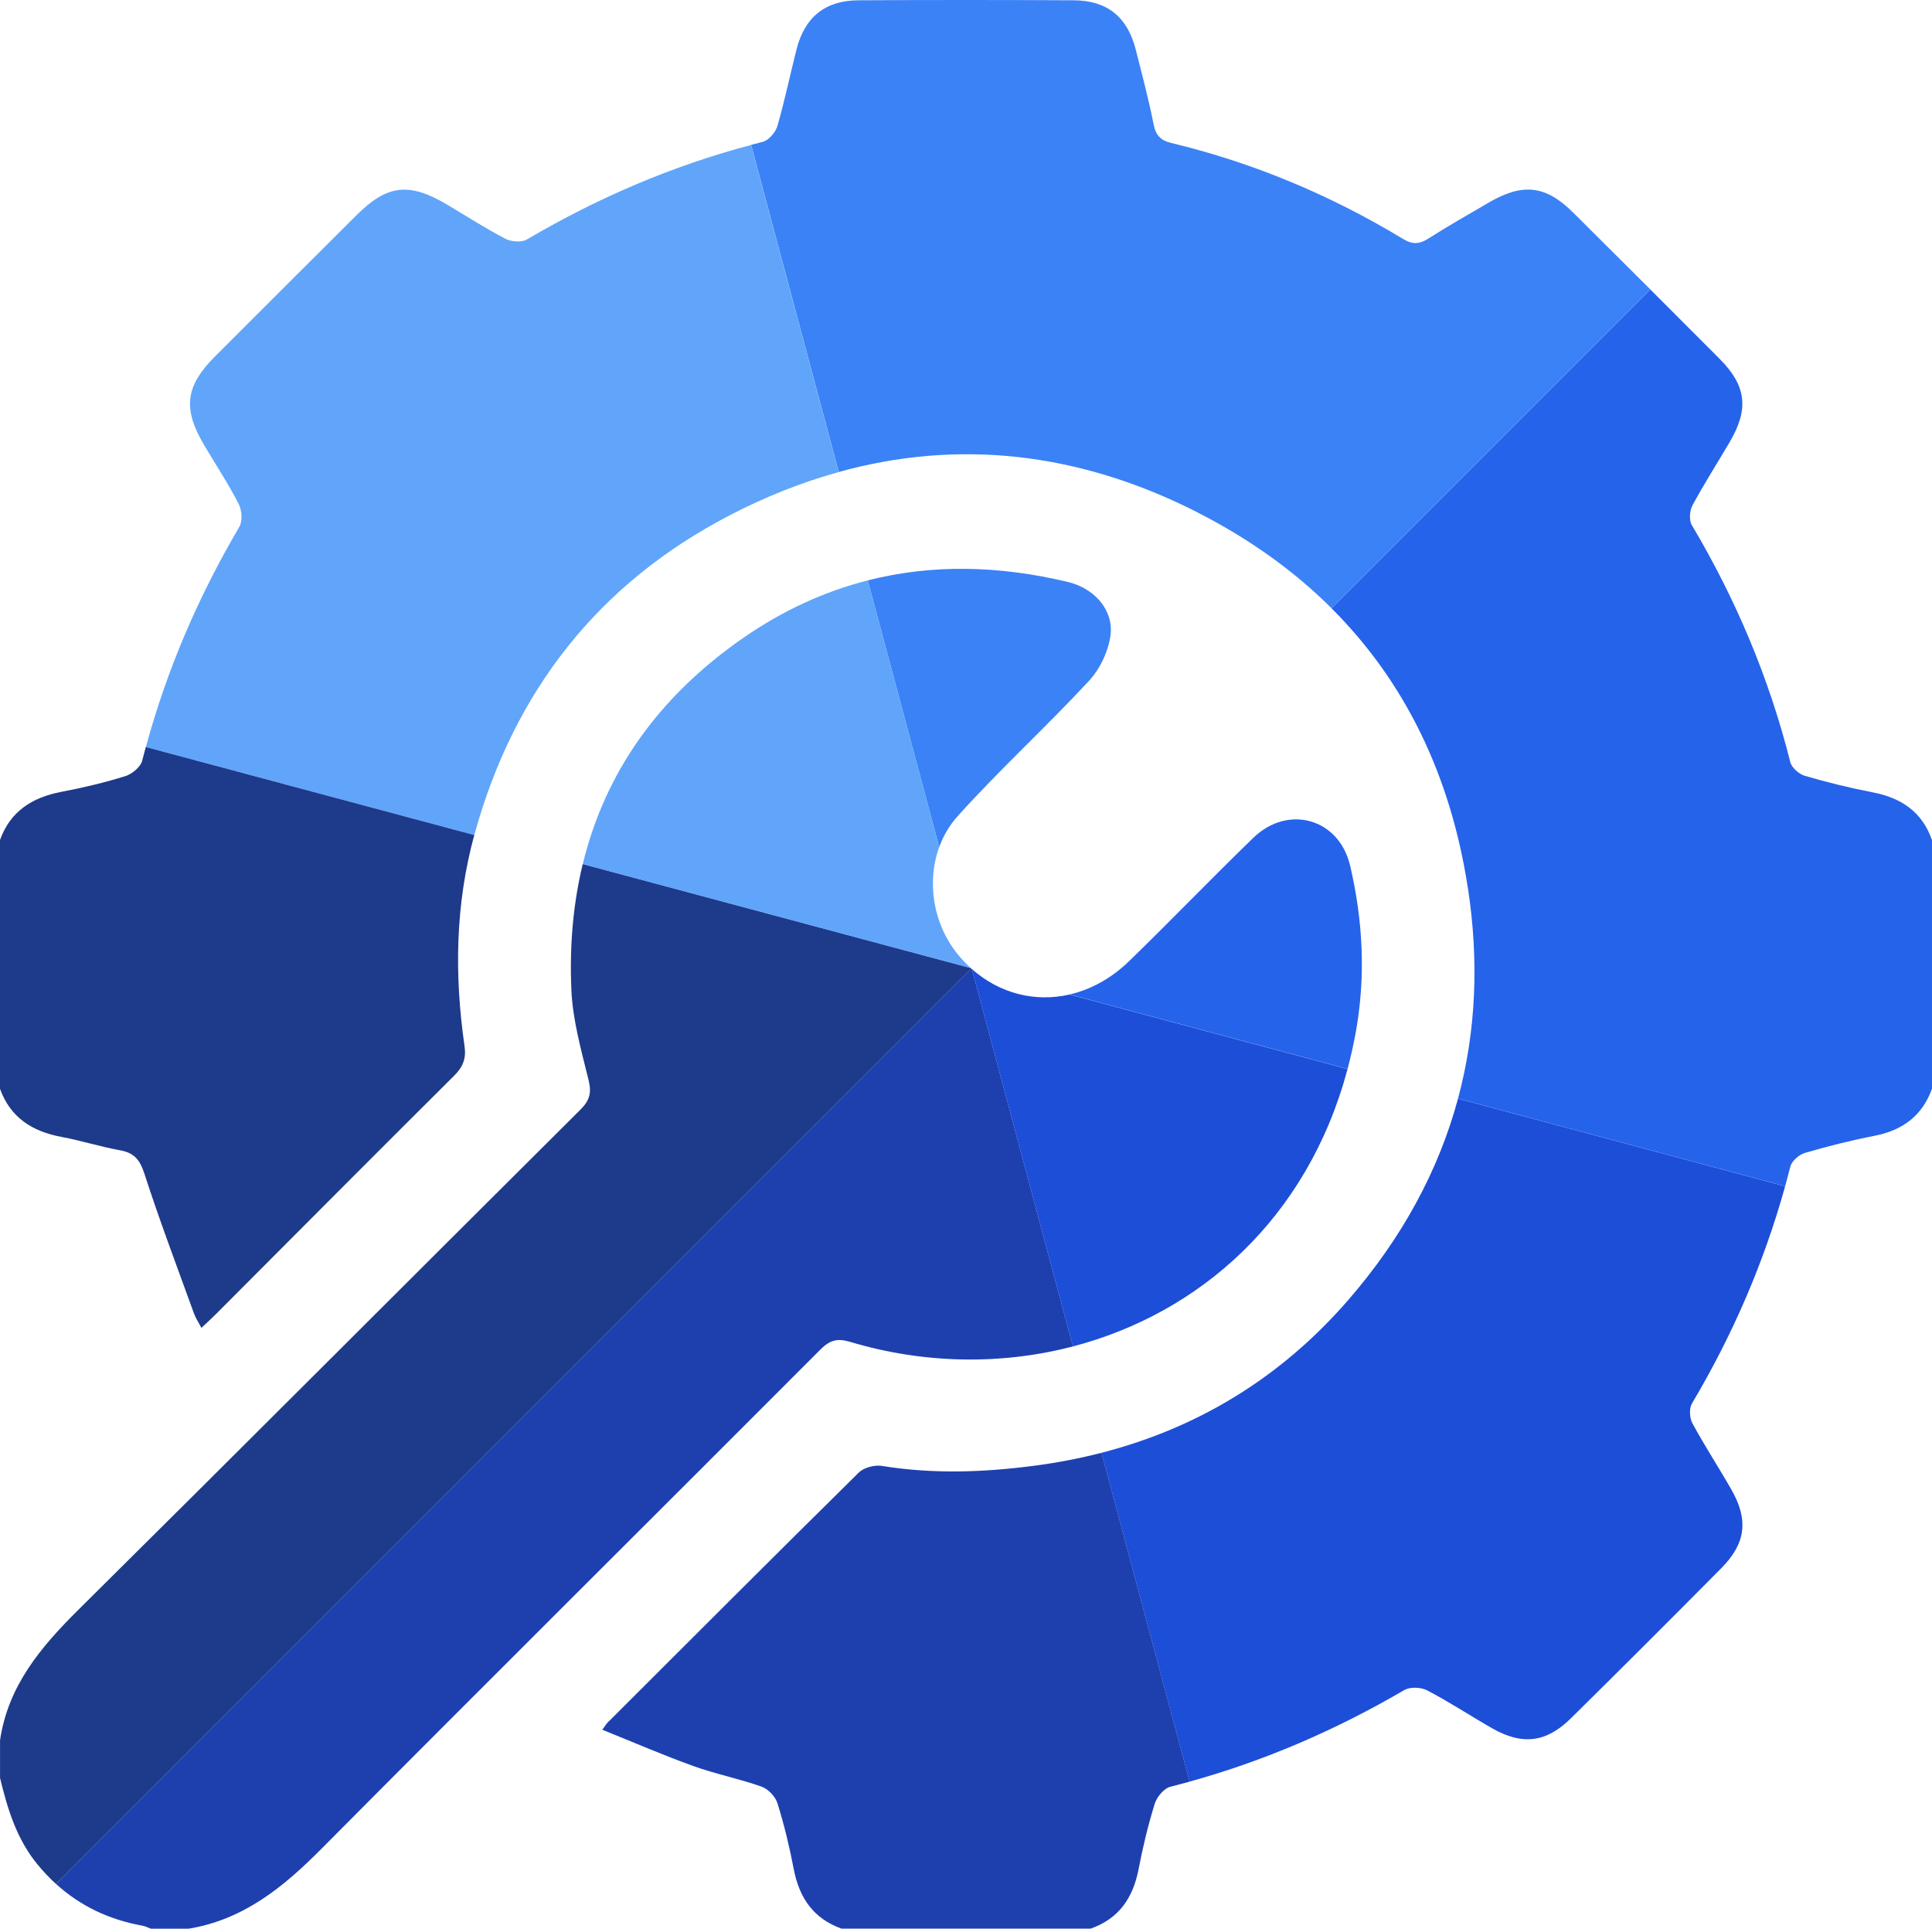<?xml version="1.0" encoding="UTF-8"?><svg id="a" xmlns="http://www.w3.org/2000/svg" viewBox="0 0 409.6 408.87"><defs><style>.b{fill:#1e3a8a;}.c{fill:none;}.d{fill:#3b82f6;}.e{fill:#2563eb;}.f{fill:#1e40af;}.g{fill:#60a5fa;}.h{fill:#1d4ed8;}</style></defs><path class="c" d="M205.94,205.33s.06.06.1.08l-.04-.14-.06.06Z"/><path class="c" d="M205.82,205.22s.08.07.12.11l.06-.06-.18-.05Z"/><path class="h" d="M358.8,301.73c-.61-1.12-.71-3.16-.09-4.2,8.62-14.51,15.25-29.82,19.75-46.04l-69.35-18.58c-4.13,15.32-11.9,29.59-23.27,42.69-14.3,16.48-31.89,27.13-52.32,32.39l18.68,69.71c16.02-4.44,31.12-10.99,45.5-19.4,1.23-.72,3.57-.63,4.88.06,4.71,2.46,9.16,5.4,13.78,8.04,6.36,3.63,11.44,3.05,16.66-2.1,10.71-10.56,21.35-21.18,31.93-31.87,5.19-5.23,5.78-10.24,2.13-16.62-2.7-4.73-5.69-9.3-8.28-14.08Z"/><path class="e" d="M311.19,188.13c2.43,15.74,1.71,30.7-2.08,44.77l69.35,18.58c.38-1.39.76-2.78,1.11-4.18.3-1.17,1.85-2.52,3.08-2.88,4.84-1.42,9.76-2.66,14.71-3.62,5.97-1.16,10.17-4.22,12.24-10v-52.7c-2.09-6.01-6.54-8.97-12.63-10.14-4.83-.93-9.62-2.11-14.34-3.49-1.23-.36-2.78-1.72-3.07-2.9-4.48-17.79-11.51-34.49-20.88-50.25-.62-1.04-.46-3.07.15-4.21,2.46-4.56,5.26-8.93,7.89-13.41,4.1-6.99,3.54-11.91-2.11-17.59-4.9-4.92-9.8-9.83-14.72-14.74l-67.59,67.59c15.52,15.49,25.21,35.34,28.88,59.17Z"/><path class="f" d="M219.22,310.74c-10.77,1.41-21.48,1.78-32.25.03-1.55-.25-3.82.34-4.9,1.41-17.83,17.58-35.52,35.3-53.24,52.99-.28.28-.47.63-1.14,1.53,6.55,2.64,12.84,5.37,19.28,7.69,4.75,1.71,9.75,2.69,14.5,4.38,1.4.5,2.93,2.12,3.37,3.55,1.42,4.56,2.54,9.23,3.44,13.92,1.16,6.08,4.16,10.49,10.13,12.63h52.8c5.99-2.1,9-6.5,10.17-12.57.9-4.69,2.02-9.35,3.43-13.91.45-1.44,1.96-3.26,3.31-3.6,1.37-.35,2.74-.71,4.09-1.09l-18.68-69.71c-4.63,1.19-9.39,2.11-14.3,2.75Z"/><path class="d" d="M253.73,108.56c11.06,5.61,20.59,12.43,28.58,20.4l67.59-67.59c-5.45-5.44-10.91-10.88-16.38-16.31-5.84-5.8-10.71-6.32-17.95-2.08-4.25,2.49-8.54,4.91-12.69,7.56-1.91,1.22-3.36,1.36-5.39.13-15.36-9.29-31.74-16.17-49.21-20.37-2.23-.54-3.24-1.62-3.7-3.93-1.06-5.34-2.46-10.61-3.8-15.89-1.76-6.89-6.05-10.39-13.17-10.42-15.19-.08-30.39-.08-45.58,0-7.1.04-11.42,3.56-13.17,10.44-1.37,5.41-2.5,10.88-4.05,16.23-.39,1.33-1.84,3.03-3.1,3.34-.83.21-1.65.43-2.47.64l18.58,69.35c25.25-7,50.79-4.26,75.92,8.49Z"/><path class="g" d="M154.7,109.24c7.66-3.97,15.37-7.02,23.11-9.16l-18.58-69.35c-16.77,4.45-32.55,11.22-47.51,20.03-1.13.67-3.31.51-4.55-.13-4.24-2.21-8.27-4.82-12.4-7.26-8.07-4.78-12.67-4.24-19.22,2.28-10,9.96-19.99,19.93-29.97,29.92-6.32,6.33-6.88,11.09-2.25,18.88,2.45,4.11,5.08,8.13,7.27,12.38.69,1.33.85,3.66.13,4.88-8.66,14.72-15.34,30.22-19.81,46.67l69.64,18.66c.03-.13.06-.25.1-.38,8.36-30.2,26.29-53.03,54.04-67.41Z"/><path class="b" d="M30.17,161.22c-.35,1.36-2.15,2.87-3.6,3.32-4.44,1.38-8.99,2.46-13.56,3.33-6.18,1.18-10.82,4.1-13.02,10.23v52.7c2.2,6.13,6.84,9.06,13.02,10.22,4.18.78,8.27,2.09,12.45,2.84,3,.54,4.2,2.02,5.15,4.95,3.23,9.97,6.94,19.77,10.51,29.63.35.98.95,1.86,1.58,3.07,1.14-1.08,2.12-1.95,3.04-2.88,16.84-16.87,33.64-33.79,50.55-50.59,1.91-1.89,2.57-3.7,2.19-6.31-2.16-15.02-1.96-29.93,2.07-44.7l-69.64-18.66c-.26.95-.51,1.9-.76,2.86Z"/><path class="d" d="M230.88,144.33c2.35-2.53,4.12-6.3,4.56-9.71.68-5.22-3.38-9.87-8.92-11.21-14.74-3.56-28.99-3.83-42.55-.37l15.15,56.55c.88-2.4,2.18-4.65,3.95-6.61,8.9-9.88,18.76-18.89,27.81-28.64Z"/><path class="f" d="M205.94,205.33L11.88,399.4c5.12,4.65,11.21,7.56,18.29,8.84.63.11,1.22.42,1.83.64h8c11.63-1.91,20.08-8.81,28.12-16.91,35.19-35.42,70.63-70.6,105.9-105.95,1.97-1.97,3.6-2.33,6.23-1.54,15.67,4.69,32.06,4.92,47.23.96l-21.44-80.02s-.06-.06-.1-.08Z"/><path class="b" d="M11.88,399.4l194.07-194.07s-.08-.07-.12-.11l-82.28-22.05c-2.02,8.34-2.83,17.26-2.41,26.72.28,6.42,2.11,12.81,3.65,19.11.66,2.69.22,4.29-1.71,6.22-35.5,35.31-70.85,70.76-106.41,106-7.99,7.92-14.97,16.16-16.66,27.72v7.99c1.59,6.59,3.53,12.98,7.98,18.38,1.23,1.49,2.53,2.85,3.89,4.09Z"/><path class="e" d="M286.21,183.44c-2.32-9.87-13.09-12.98-20.48-5.84-8.9,8.61-17.47,17.55-26.36,26.17-3.81,3.69-8.16,6.03-12.61,7.05l58.94,15.79c.65-2.46,1.22-4.98,1.7-7.58,2.19-11.98,1.58-23.83-1.18-35.6Z"/><path class="g" d="M202.88,202.09c-5.02-6.28-6.46-15.11-3.76-22.5l-15.15-56.55c-9.17,2.34-18.02,6.37-26.48,12.25-18.06,12.54-29.27,28.66-33.94,47.9l82.28,22.05c-1.04-.94-2.02-1.98-2.94-3.13Z"/><path class="h" d="M285.69,226.63l-58.94-15.79c-7.28,1.67-14.82-.18-20.72-5.42l21.44,80.02c26.79-7,49.76-27.08,58.22-58.8Z"/></svg>